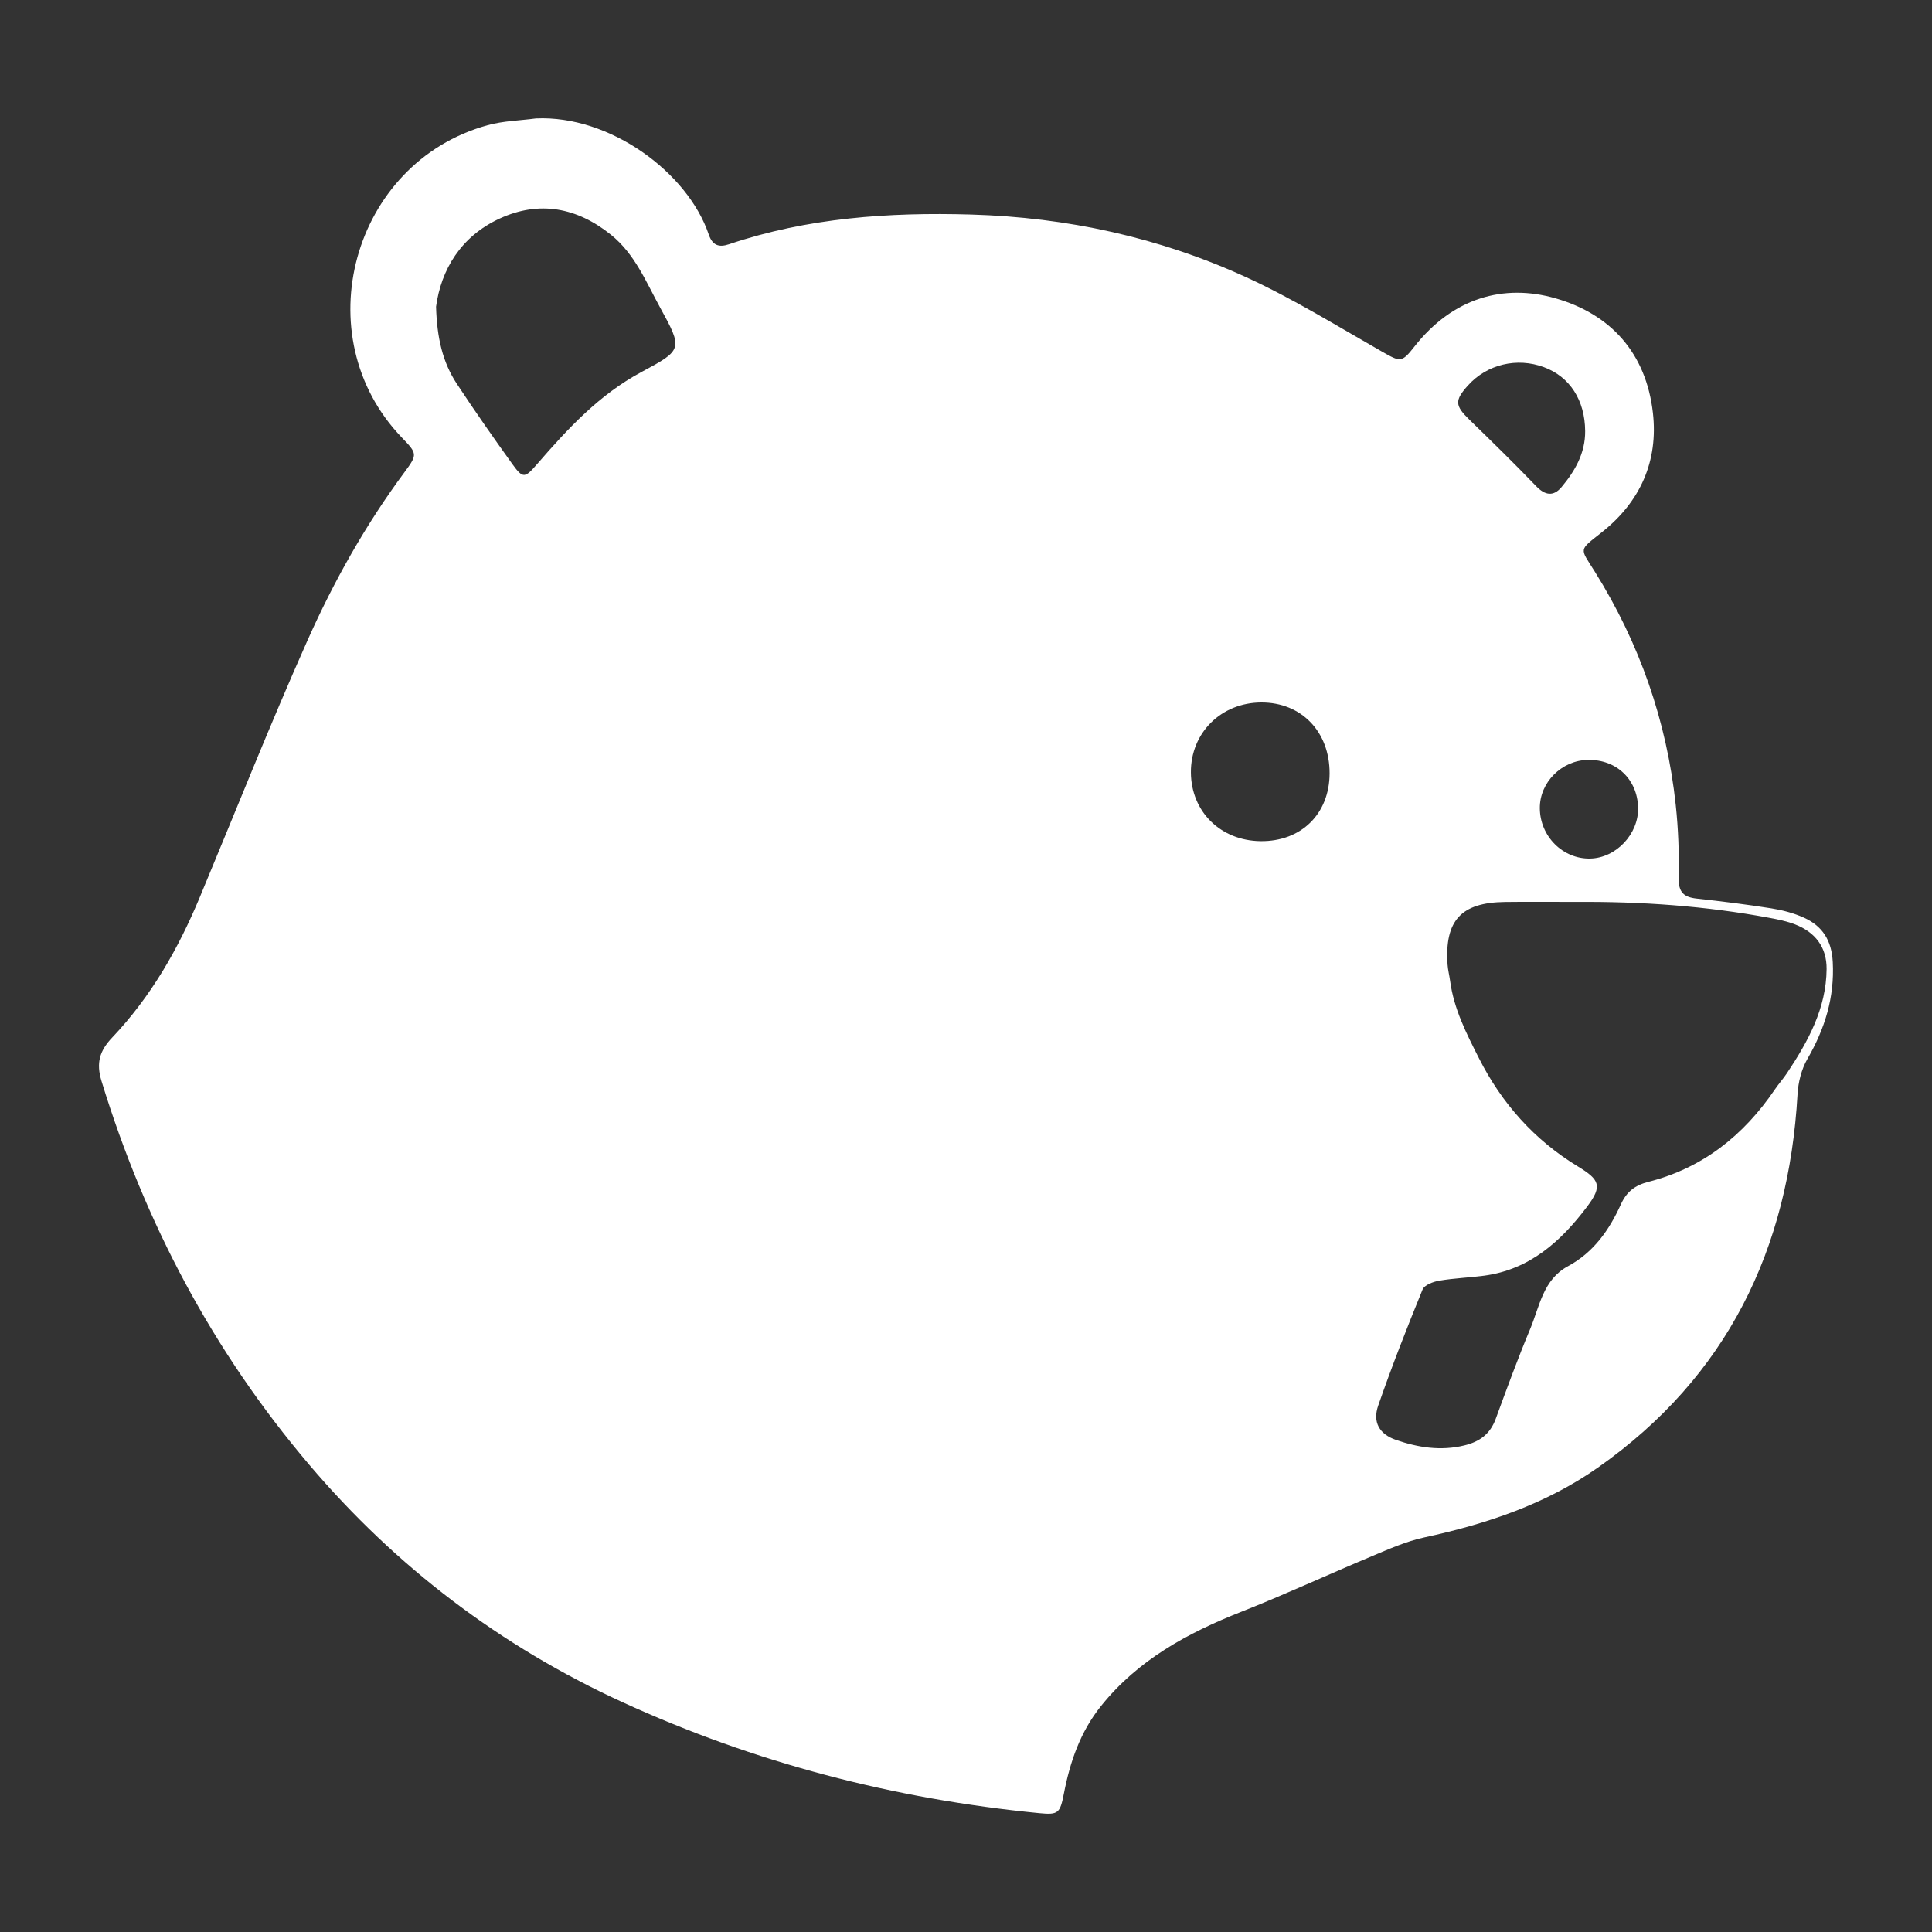 <svg xmlns="http://www.w3.org/2000/svg" version="1.1" xmlns:xlink="http://www.w3.org/1999/xlink" width="512px" height="512px"><rect width="100%" height="100%" fill="#333333" stroke="none"/><svg version="1.1" id="SvgjsSvg1395" xmlns="http://www.w3.org/2000/svg" xmlns:xlink="http://www.w3.org/1999/xlink" x="0px" y="0px" width="512px" height="512px" viewBox="0 0 512 512" enable-background="new 0 0 512 512" xml:space="preserve">
<g>
	<path fill="#FFFFFF" d="M142.013,31.385c19.678-0.901,40.268,14.364,45.813,30.766c0.965,2.854,2.654,3.493,5.377,2.574
		c20.832-7.029,42.371-8.503,64.13-7.873c25.437,0.737,49.967,6.072,73.063,16.677c12.348,5.67,23.994,12.896,35.831,19.64
		c4.874,2.777,5.227,2.992,8.567-1.266c10.259-13.076,23.771-16.719,37.299-12.885c14.839,4.206,24.144,14.632,25.94,30.361
		c1.468,12.861-3.346,23.573-13.47,31.622c-6.319,5.024-5.935,4.061-1.904,10.517c11.844,18.967,19.04,39.557,21.426,61.766
		c0.691,6.432,0.917,12.951,0.788,19.419c-0.075,3.745,1.328,5.055,4.754,5.431c6.621,0.726,13.237,1.547,19.813,2.593
		c2.932,0.466,5.91,1.244,8.606,2.46c4.941,2.227,7.358,6.033,7.658,11.774c0.491,9.396-2.097,17.665-6.725,25.673
		c-1.578,2.73-2.43,6.188-2.612,9.371c-2.361,41.175-18.698,74.877-52.898,98.912c-13.843,9.729-29.618,14.969-46.062,18.523
		c-4.791,1.035-9.394,3.105-13.953,5.012c-11.509,4.815-22.835,10.079-34.434,14.658c-14.297,5.644-27.434,12.755-37.258,25.025
		c-5.489,6.856-8.199,14.776-9.828,23.213c-1.005,5.204-1.522,5.641-6.485,5.158c-38.469-3.741-75.467-13.349-110.557-29.446
		c-32.199-14.771-59.92-35.777-82.951-62.901c-25.508-30.041-43.51-64.041-55.032-101.64c-1.473-4.807-0.549-8.013,2.848-11.591
		c10.209-10.753,17.476-23.453,23.163-37.086c9.487-22.743,18.562-45.67,28.589-68.172c6.979-15.663,15.406-30.657,25.675-44.514
		c3.511-4.738,3.406-4.934-0.687-9.191c-25.798-26.832-13.231-72.849,22.706-82.786C133.325,32.037,137.737,31.956,142.013,31.385z
		 M417.79,239.02c-6.329,0-12.66-0.068-18.988,0.015c-11.6,0.152-15.96,4.91-15.194,16.509c0.098,1.485,0.49,2.949,0.687,4.431
		c0.986,7.398,4.31,13.883,7.626,20.439c6.096,12.049,14.728,21.71,26.236,28.71c5.716,3.477,6.575,5.145,2.51,10.556
		c-6.93,9.224-15.241,16.776-27.374,18.391c-3.953,0.526-7.964,0.656-11.888,1.324c-1.599,0.272-3.916,1.132-4.408,2.337
		c-4.15,10.165-8.161,20.399-11.761,30.77c-1.525,4.393,0.302,7.565,4.679,9.08c5.87,2.031,11.888,2.996,18.162,1.469
		c4.08-0.993,6.834-3.035,8.304-7.042c2.922-7.963,5.831-15.941,9.108-23.76c2.517-6.005,3.426-13.129,10.016-16.676
		c6.814-3.668,10.976-9.626,14.035-16.39c1.533-3.389,3.758-5.08,7.297-5.98c14.392-3.66,25.238-12.307,33.493-24.451
		c1.025-1.508,2.255-2.879,3.263-4.397c5.573-8.392,10.394-17.118,10.475-27.557c0.045-5.805-3.026-9.758-8.359-11.825
		c-2.153-0.834-4.473-1.302-6.756-1.727C452.045,240.096,434.971,238.892,417.79,239.02z M115.561,81.271
		c0.235,8.236,1.732,14.718,5.491,20.423c4.762,7.227,9.718,14.331,14.772,21.357c2.804,3.899,3.311,3.632,6.58-0.142
		c8.08-9.326,16.436-18.346,27.542-24.297c10.964-5.875,11.068-6.044,5-17.09c-3.743-6.814-6.687-14.213-13.049-19.321
		c-9.01-7.233-18.997-9.104-29.46-4.298C122.092,62.656,116.893,71.513,115.561,81.271z M352.355,204.977
		c0.04-11.065-7.46-18.856-18.113-18.814c-10.645,0.042-18.718,8.077-18.641,18.554c0.076,10.393,7.848,18.062,18.442,18.2
		C344.812,223.058,352.316,215.707,352.355,204.977z M420.082,114.224c-0.063-8.171-4.049-14.362-10.908-16.913
		c-7.167-2.666-15.103-0.765-20.133,4.822c-3.604,4.004-3.478,5.351,0.381,9.107c5.961,5.8,11.918,11.61,17.68,17.605
		c2.396,2.493,4.606,2.767,6.73,0.23C417.408,124.804,420.13,120.065,420.082,114.224z M420.829,201.384
		c-6.986,0.116-12.809,5.959-12.759,12.803c0.055,7.462,6.098,13.503,13.348,13.342c6.889-0.153,12.887-6.544,12.693-13.524
		C433.903,206.5,428.387,201.258,420.829,201.384z"></path>
</g>
</svg><style>@media (prefers-color-scheme: light) { :root { filter: contrast(1) brightness(0.1); } }
@media (prefers-color-scheme: dark) { :root { filter: none; } }
</style></svg>
